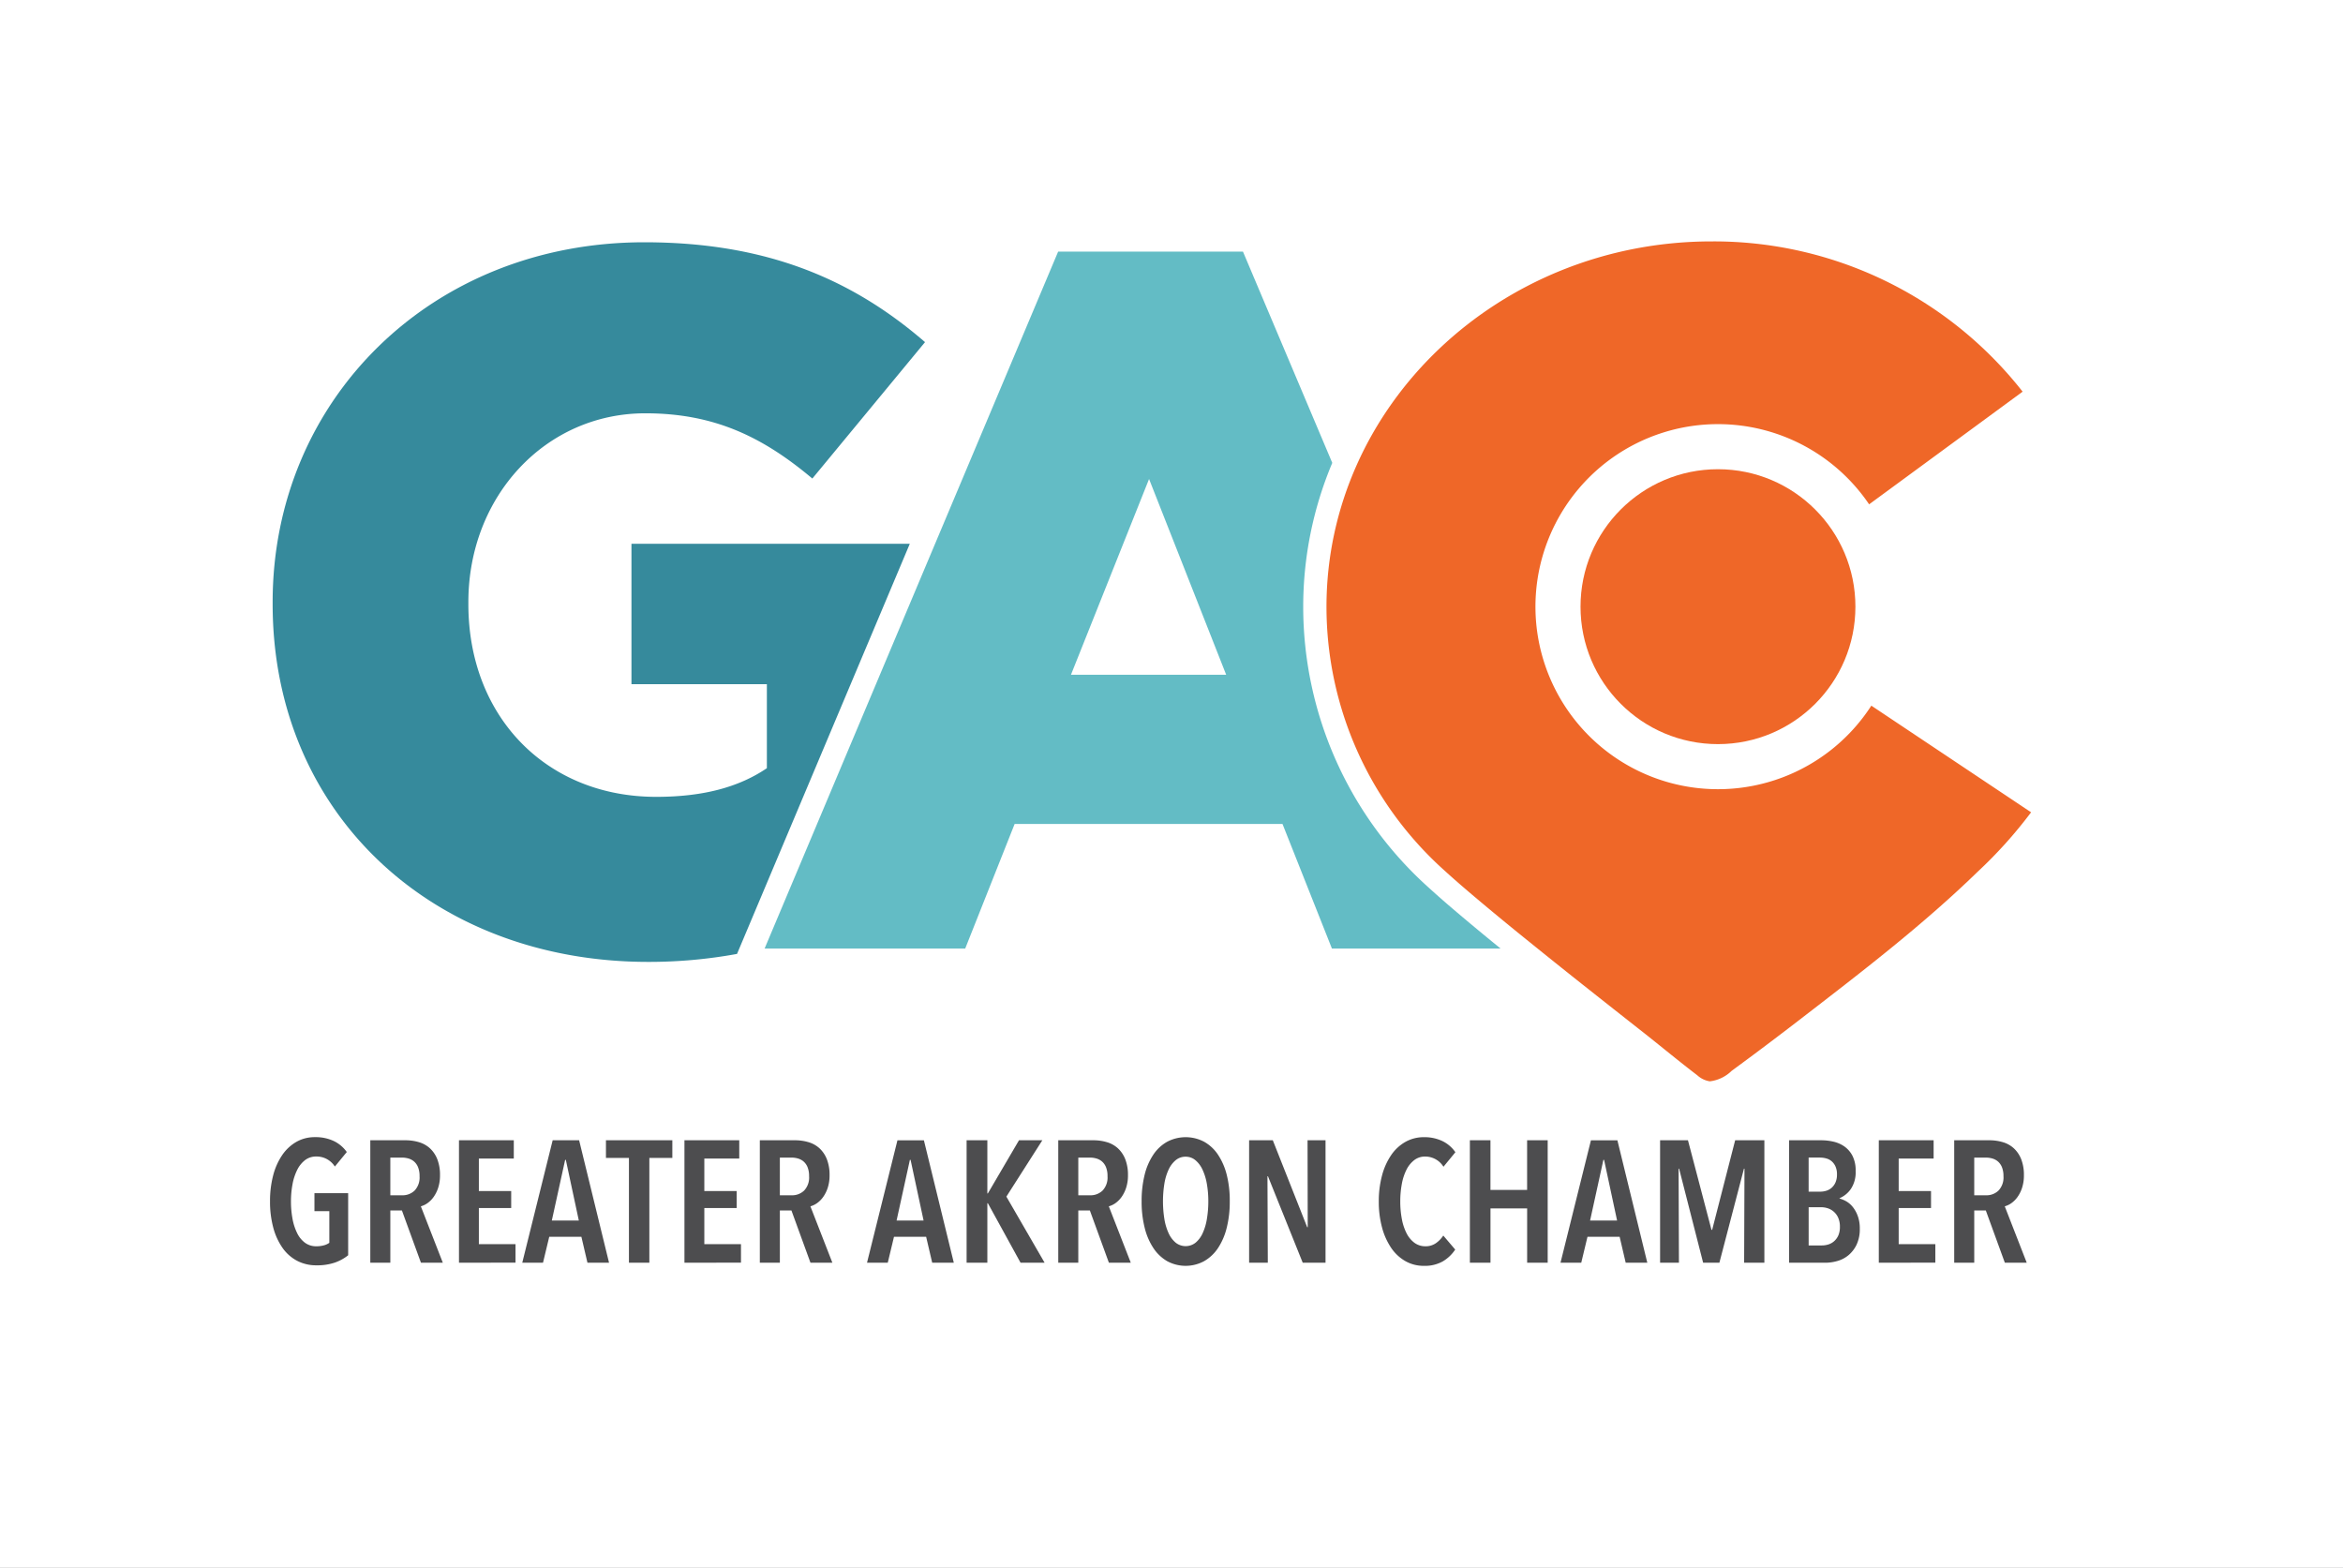 <svg xmlns="http://www.w3.org/2000/svg" xmlns:xlink="http://www.w3.org/1999/xlink" width="269" height="180" viewBox="0 0 269 180">
  <rect x="0" y="0" width="269" height="180" fill="#333333" stroke="none"/>
  <defs>
    <clipPath id="clip-LOGO_scale">
      <rect width="269" height="180"/>
    </clipPath>
  </defs>
  <g id="LOGO_scale" data-name="LOGO scale" clip-path="url(#clip-LOGO_scale)">
    <rect width="269" height="180" fill="#fff"/>
    <g id="Group_10" data-name="Group 10" transform="translate(-19.489 -11.777)">
      <circle id="Ellipse_2" data-name="Ellipse 2" cx="15.78" cy="15.78" r="15.78" transform="translate(200.949 65.646)" fill="#ef6728"/>
      <g id="Group_6" data-name="Group 6" transform="translate(171.782 39.492)">
        <path id="Path_3" data-name="Path 3" d="M482.941,92.79a20.956,20.956,0,1,1-.254-23.113s17.57-12.892,17.569-12.895l.054-.04a45.047,45.047,0,0,0-35.716-17.25c-24.368,0-44.208,18.834-44.208,41.964a40.684,40.684,0,0,0,13.581,30.292c1.384,1.263,2.815,2.478,4.254,3.684q2.718,2.278,5.482,4.5,2.948,2.386,5.921,4.743c2.41,1.908,4.9,3.874,7.347,5.795,2,1.585,3.96,3.21,5.988,4.756a2.764,2.764,0,0,0,1.435.693,4.28,4.28,0,0,0,2.5-1.195q1.3-.956,2.6-1.923,2.593-1.934,5.155-3.908c7-5.4,14.116-10.831,20.474-17.01a51.94,51.94,0,0,0,6.16-6.849Z" transform="translate(-420.386 -39.492)" fill="#ef6728"/>
      </g>
      <g id="Group_7" data-name="Group 7" transform="translate(50.792 39.594)">
        <path id="Path_4" data-name="Path 4" d="M92.609,74.415V90.53h15.547v9.646c-3.177,2.156-7.263,3.291-12.71,3.291-12.6,0-21.562-9.192-21.562-22.129V81.11c0-12.143,8.852-21.676,20.314-21.676,7.944,0,13.505,2.724,19.179,7.49l12.937-15.661C117.916,44,108.043,39.8,94.084,39.8c-24.513,0-42.67,18.158-42.67,41.308v.227c0,24.059,18.384,41.081,43.124,41.081a56.117,56.117,0,0,0,10.191-.917l19.837-47.087Z" transform="translate(-51.414 -39.802)" fill="#368a9c"/>
      </g>
      <g id="Group_8" data-name="Group 8" transform="translate(107.268 40.667)">
        <path id="Path_5" data-name="Path 5" d="M299.938,116.13a43.319,43.319,0,0,1-14.452-32.266,42.546,42.546,0,0,1,3.336-16.536L278.57,43.076H257.348l-33.7,80.007H246.68l5.674-14.3h30.755l5.674,14.3h19.361c-1.437-1.171-2.693-2.209-3.869-3.195C302.873,118.713,301.377,117.444,299.938,116.13ZM258.823,91.648l8.965-22.47,8.852,22.47Z" transform="translate(-223.643 -43.076)" fill="#63bcc5"/>
      </g>
      <g id="Group_9" data-name="Group 9" transform="translate(50.489 142.333)">
        <path id="Path_6" data-name="Path 6" d="M57.943,367.507a6.273,6.273,0,0,1-2.114.317,4.717,4.717,0,0,1-2.243-.526,4.767,4.767,0,0,1-1.677-1.5,7.345,7.345,0,0,1-1.052-2.323,11.4,11.4,0,0,1-.367-3,11.533,11.533,0,0,1,.357-2.958,7.444,7.444,0,0,1,1.032-2.332,4.963,4.963,0,0,1,1.628-1.529,4.237,4.237,0,0,1,2.144-.546,4.876,4.876,0,0,1,2.164.447,3.884,3.884,0,0,1,1.489,1.26l-1.37,1.667a2.478,2.478,0,0,0-2.144-1.151,2.048,2.048,0,0,0-1.28.417,3.2,3.2,0,0,0-.9,1.122,6.168,6.168,0,0,0-.536,1.638,10.443,10.443,0,0,0-.179,1.965,10.822,10.822,0,0,0,.179,2.015,6.167,6.167,0,0,0,.536,1.648,3.011,3.011,0,0,0,.9,1.1,2.15,2.15,0,0,0,1.3.4,3.183,3.183,0,0,0,.864-.109,1.9,1.9,0,0,0,.625-.288v-3.633H55.591v-2.064h3.87v7.126A5.137,5.137,0,0,1,57.943,367.507Z" transform="translate(-50.489 -353.115)" fill="#4d4d4f"/>
        <path id="Path_7" data-name="Path 7" d="M91.415,368.258l-2.184-5.995H87.9v5.995H85.6V354.2h4.01a5.4,5.4,0,0,1,1.608.229,3.191,3.191,0,0,1,1.261.724,3.421,3.421,0,0,1,.824,1.251,4.921,4.921,0,0,1,.3,1.806,4.543,4.543,0,0,1-.209,1.439,3.884,3.884,0,0,1-.526,1.062,2.969,2.969,0,0,1-.7.705,2.445,2.445,0,0,1-.764.367l2.521,6.471Zm-.159-9.925a2.679,2.679,0,0,0-.179-1.052,1.7,1.7,0,0,0-.466-.655,1.732,1.732,0,0,0-.645-.337,2.671,2.671,0,0,0-.715-.1H87.9v4.327h1.35a1.988,1.988,0,0,0,1.44-.546A2.178,2.178,0,0,0,91.256,358.333Z" transform="translate(-74.086 -353.847)" fill="#4d4d4f"/>
        <path id="Path_8" data-name="Path 8" d="M116.654,368.258V354.2h6.293v2.1h-4.01v3.732h3.712v1.945h-3.712v4.149h4.208v2.124Z" transform="translate(-94.958 -353.847)" fill="#4d4d4f"/>
        <path id="Path_9" data-name="Path 9" d="M146.293,368.258l-.695-2.977h-3.692l-.715,2.977h-2.382L142.3,354.2h3.037l3.434,14.054Zm-2.482-11.811h-.079l-1.529,6.967h3.1Z" transform="translate(-109.848 -353.847)" fill="#4d4d4f"/>
        <path id="Path_10" data-name="Path 10" d="M173.093,356.229v12.029H170.75V356.229h-2.64V354.2h7.623v2.025Z" transform="translate(-129.541 -353.847)" fill="#4d4d4f"/>
        <path id="Path_11" data-name="Path 11" d="M195.593,368.258V354.2h6.293v2.1h-4.01v3.732h3.712v1.945h-3.712v4.149h4.208v2.124Z" transform="translate(-148.012 -353.847)" fill="#4d4d4f"/>
        <path id="Path_12" data-name="Path 12" d="M227.8,368.258l-2.184-5.995h-1.33v5.995h-2.3V354.2H226a5.4,5.4,0,0,1,1.608.229,3.193,3.193,0,0,1,1.261.724,3.416,3.416,0,0,1,.823,1.251,4.914,4.914,0,0,1,.3,1.806,4.543,4.543,0,0,1-.209,1.439,3.875,3.875,0,0,1-.526,1.062,2.962,2.962,0,0,1-.7.705,2.445,2.445,0,0,1-.764.367l2.521,6.471Zm-.159-9.925a2.685,2.685,0,0,0-.179-1.052,1.7,1.7,0,0,0-.466-.655,1.731,1.731,0,0,0-.645-.337,2.673,2.673,0,0,0-.715-.1h-1.35v4.327h1.35a1.988,1.988,0,0,0,1.44-.546A2.178,2.178,0,0,0,227.642,358.333Z" transform="translate(-165.75 -353.847)" fill="#4d4d4f"/>
        <path id="Path_13" data-name="Path 13" d="M267,368.258l-.695-2.977h-3.692l-.715,2.977h-2.382l3.494-14.054h3.037l3.434,14.054Zm-2.482-11.811h-.079l-1.528,6.967h3.1Z" transform="translate(-190.974 -353.847)" fill="#4d4d4f"/>
        <path id="Path_14" data-name="Path 14" d="M300.579,368.258l-3.752-6.828h-.06v6.828h-2.382V354.2h2.382V360.3h.06L300.4,354.2h2.68l-4.129,6.471,4.387,7.583Z" transform="translate(-214.409 -353.847)" fill="#4d4d4f"/>
        <path id="Path_15" data-name="Path 15" d="M332.286,368.258l-2.184-5.995h-1.33v5.995h-2.3V354.2h4.01a5.4,5.4,0,0,1,1.608.229,3.189,3.189,0,0,1,1.261.724,3.421,3.421,0,0,1,.824,1.251,4.921,4.921,0,0,1,.3,1.806,4.544,4.544,0,0,1-.209,1.439,3.885,3.885,0,0,1-.526,1.062,2.97,2.97,0,0,1-.7.705,2.444,2.444,0,0,1-.764.367l2.521,6.471Zm-.159-9.925a2.686,2.686,0,0,0-.178-1.052,1.7,1.7,0,0,0-.466-.655,1.733,1.733,0,0,0-.645-.337,2.672,2.672,0,0,0-.715-.1h-1.35v4.327h1.35a1.988,1.988,0,0,0,1.44-.546A2.178,2.178,0,0,0,332.127,358.333Z" transform="translate(-235.973 -353.847)" fill="#4d4d4f"/>
        <path id="Path_16" data-name="Path 16" d="M365.771,360.48a12.249,12.249,0,0,1-.347,3.027,7.44,7.44,0,0,1-1,2.333,4.747,4.747,0,0,1-1.6,1.508,4.456,4.456,0,0,1-4.238,0A4.782,4.782,0,0,1,357,365.839a7.432,7.432,0,0,1-1-2.333,12.235,12.235,0,0,1-.348-3.027,12.44,12.44,0,0,1,.338-3.017,7.274,7.274,0,0,1,.993-2.322,4.653,4.653,0,0,1,1.6-1.5,4.551,4.551,0,0,1,4.248,0,4.656,4.656,0,0,1,1.6,1.5,7.449,7.449,0,0,1,1,2.322A12.136,12.136,0,0,1,365.771,360.48Zm-2.462,0a11.453,11.453,0,0,0-.169-2.015,6.386,6.386,0,0,0-.5-1.628,3.088,3.088,0,0,0-.814-1.082,1.725,1.725,0,0,0-1.121-.4,1.753,1.753,0,0,0-1.142.4,3.084,3.084,0,0,0-.814,1.082,6.131,6.131,0,0,0-.486,1.628,12.841,12.841,0,0,0,0,4.03,6.281,6.281,0,0,0,.486,1.638,3.06,3.06,0,0,0,.814,1.092,1.839,1.839,0,0,0,2.283,0,3.06,3.06,0,0,0,.814-1.092,6.294,6.294,0,0,0,.486-1.638A12.162,12.162,0,0,0,363.309,360.48Z" transform="translate(-255.582 -353.115)" fill="#4d4d4f"/>
        <path id="Path_17" data-name="Path 17" d="M399.455,368.258l-3.99-9.925h-.059l.04,9.925H393.3V354.2h2.719l3.95,9.985h.06l-.02-9.985h2.064v14.054Z" transform="translate(-280.889 -353.847)" fill="#4d4d4f"/>
        <path id="Path_18" data-name="Path 18" d="M446.057,367.368a4.179,4.179,0,0,1-2.174.516,4.232,4.232,0,0,1-2.154-.556,4.93,4.93,0,0,1-1.627-1.539,7.743,7.743,0,0,1-1.033-2.332,11.241,11.241,0,0,1-.367-2.958,11.355,11.355,0,0,1,.367-2.968,7.6,7.6,0,0,1,1.042-2.342,4.927,4.927,0,0,1,1.638-1.529,4.252,4.252,0,0,1,2.134-.546,4.778,4.778,0,0,1,2.124.447,3.82,3.82,0,0,1,1.489,1.28l-1.369,1.667a2.466,2.466,0,0,0-2.1-1.171,2.011,2.011,0,0,0-1.251.407,3.175,3.175,0,0,0-.893,1.1,6.018,6.018,0,0,0-.536,1.638,10.794,10.794,0,0,0-.179,2.015,10.677,10.677,0,0,0,.179,1.995,6.02,6.02,0,0,0,.536,1.638,3.119,3.119,0,0,0,.9,1.1,2.082,2.082,0,0,0,1.28.407,2.029,2.029,0,0,0,1.2-.357,3.2,3.2,0,0,0,.843-.873l1.37,1.608A4.395,4.395,0,0,1,446.057,367.368Z" transform="translate(-311.403 -353.115)" fill="#4d4d4f"/>
        <path id="Path_19" data-name="Path 19" d="M477.174,368.258v-6.233h-4.208v6.233H470.6V354.2h2.362v5.7h4.208v-5.7h2.363v14.054Z" transform="translate(-332.843 -353.847)" fill="#4d4d4f"/>
        <path id="Path_20" data-name="Path 20" d="M509.809,368.258l-.695-2.977h-3.692l-.715,2.977h-2.382l3.494-14.054h3.037l3.434,14.054Zm-2.481-11.811h-.079l-1.528,6.967h3.1Z" transform="translate(-354.163 -353.847)" fill="#4d4d4f"/>
        <path id="Path_21" data-name="Path 21" d="M546.841,368.258l.04-10.8h-.059L544,368.258h-1.866l-2.759-10.8h-.059l.04,10.8h-2.164V354.2h3.2l2.7,10.283h.079l2.64-10.283h3.354v14.054Z" transform="translate(-377.597 -353.847)" fill="#4d4d4f"/>
        <path id="Path_22" data-name="Path 22" d="M590.471,364.328a4.179,4.179,0,0,1-.367,1.856,3.608,3.608,0,0,1-.933,1.211,3.437,3.437,0,0,1-1.271.665,5.081,5.081,0,0,1-1.379.2h-4.169V354.2h3.732a6.283,6.283,0,0,1,1.31.149,3.615,3.615,0,0,1,1.27.536,3.014,3.014,0,0,1,.953,1.072,3.67,3.67,0,0,1,.377,1.777,3.416,3.416,0,0,1-.555,2.065,3.023,3.023,0,0,1-1.291,1.052v.04a3.094,3.094,0,0,1,.8.337,2.7,2.7,0,0,1,.744.665,3.649,3.649,0,0,1,.556,1.032A4.126,4.126,0,0,1,590.471,364.328Zm-2.62-6.213a2.169,2.169,0,0,0-.168-.9,1.7,1.7,0,0,0-.434-.6,1.609,1.609,0,0,0-.622-.328,2.707,2.707,0,0,0-.73-.1h-1.3V360.1h1.342a2.31,2.31,0,0,0,.7-.109,1.649,1.649,0,0,0,.612-.348,1.777,1.777,0,0,0,.434-.615A2.239,2.239,0,0,0,587.851,358.115Zm.337,6.015a2.476,2.476,0,0,0-.2-1.042,1.968,1.968,0,0,0-1.2-1.082,2.468,2.468,0,0,0-.75-.119H584.6v4.387h1.5a2.465,2.465,0,0,0,.81-.129,1.822,1.822,0,0,0,.661-.4,1.919,1.919,0,0,0,.454-.665A2.447,2.447,0,0,0,588.188,364.13Z" transform="translate(-407.948 -353.847)" fill="#4d4d4f"/>
        <path id="Path_23" data-name="Path 23" d="M613.77,368.258V354.2h6.293v2.1h-4.01v3.732h3.712v1.945h-3.712v4.149h4.208v2.124Z" transform="translate(-429.064 -353.847)" fill="#4d4d4f"/>
        <path id="Path_24" data-name="Path 24" d="M645.98,368.258l-2.184-5.995h-1.33v5.995h-2.3V354.2h4.01a5.4,5.4,0,0,1,1.608.229,3.189,3.189,0,0,1,1.26.724,3.409,3.409,0,0,1,.824,1.251,4.913,4.913,0,0,1,.3,1.806,4.552,4.552,0,0,1-.208,1.439,3.879,3.879,0,0,1-.526,1.062,2.967,2.967,0,0,1-.7.705,2.445,2.445,0,0,1-.764.367l2.521,6.471Zm-.159-9.925a2.684,2.684,0,0,0-.179-1.052,1.7,1.7,0,0,0-.467-.655,1.728,1.728,0,0,0-.645-.337,2.669,2.669,0,0,0-.714-.1h-1.35v4.327h1.35a1.986,1.986,0,0,0,1.439-.546A2.175,2.175,0,0,0,645.822,358.333Z" transform="translate(-446.803 -353.847)" fill="#4d4d4f"/>
      </g>
    </g>
  </g>
</svg>
